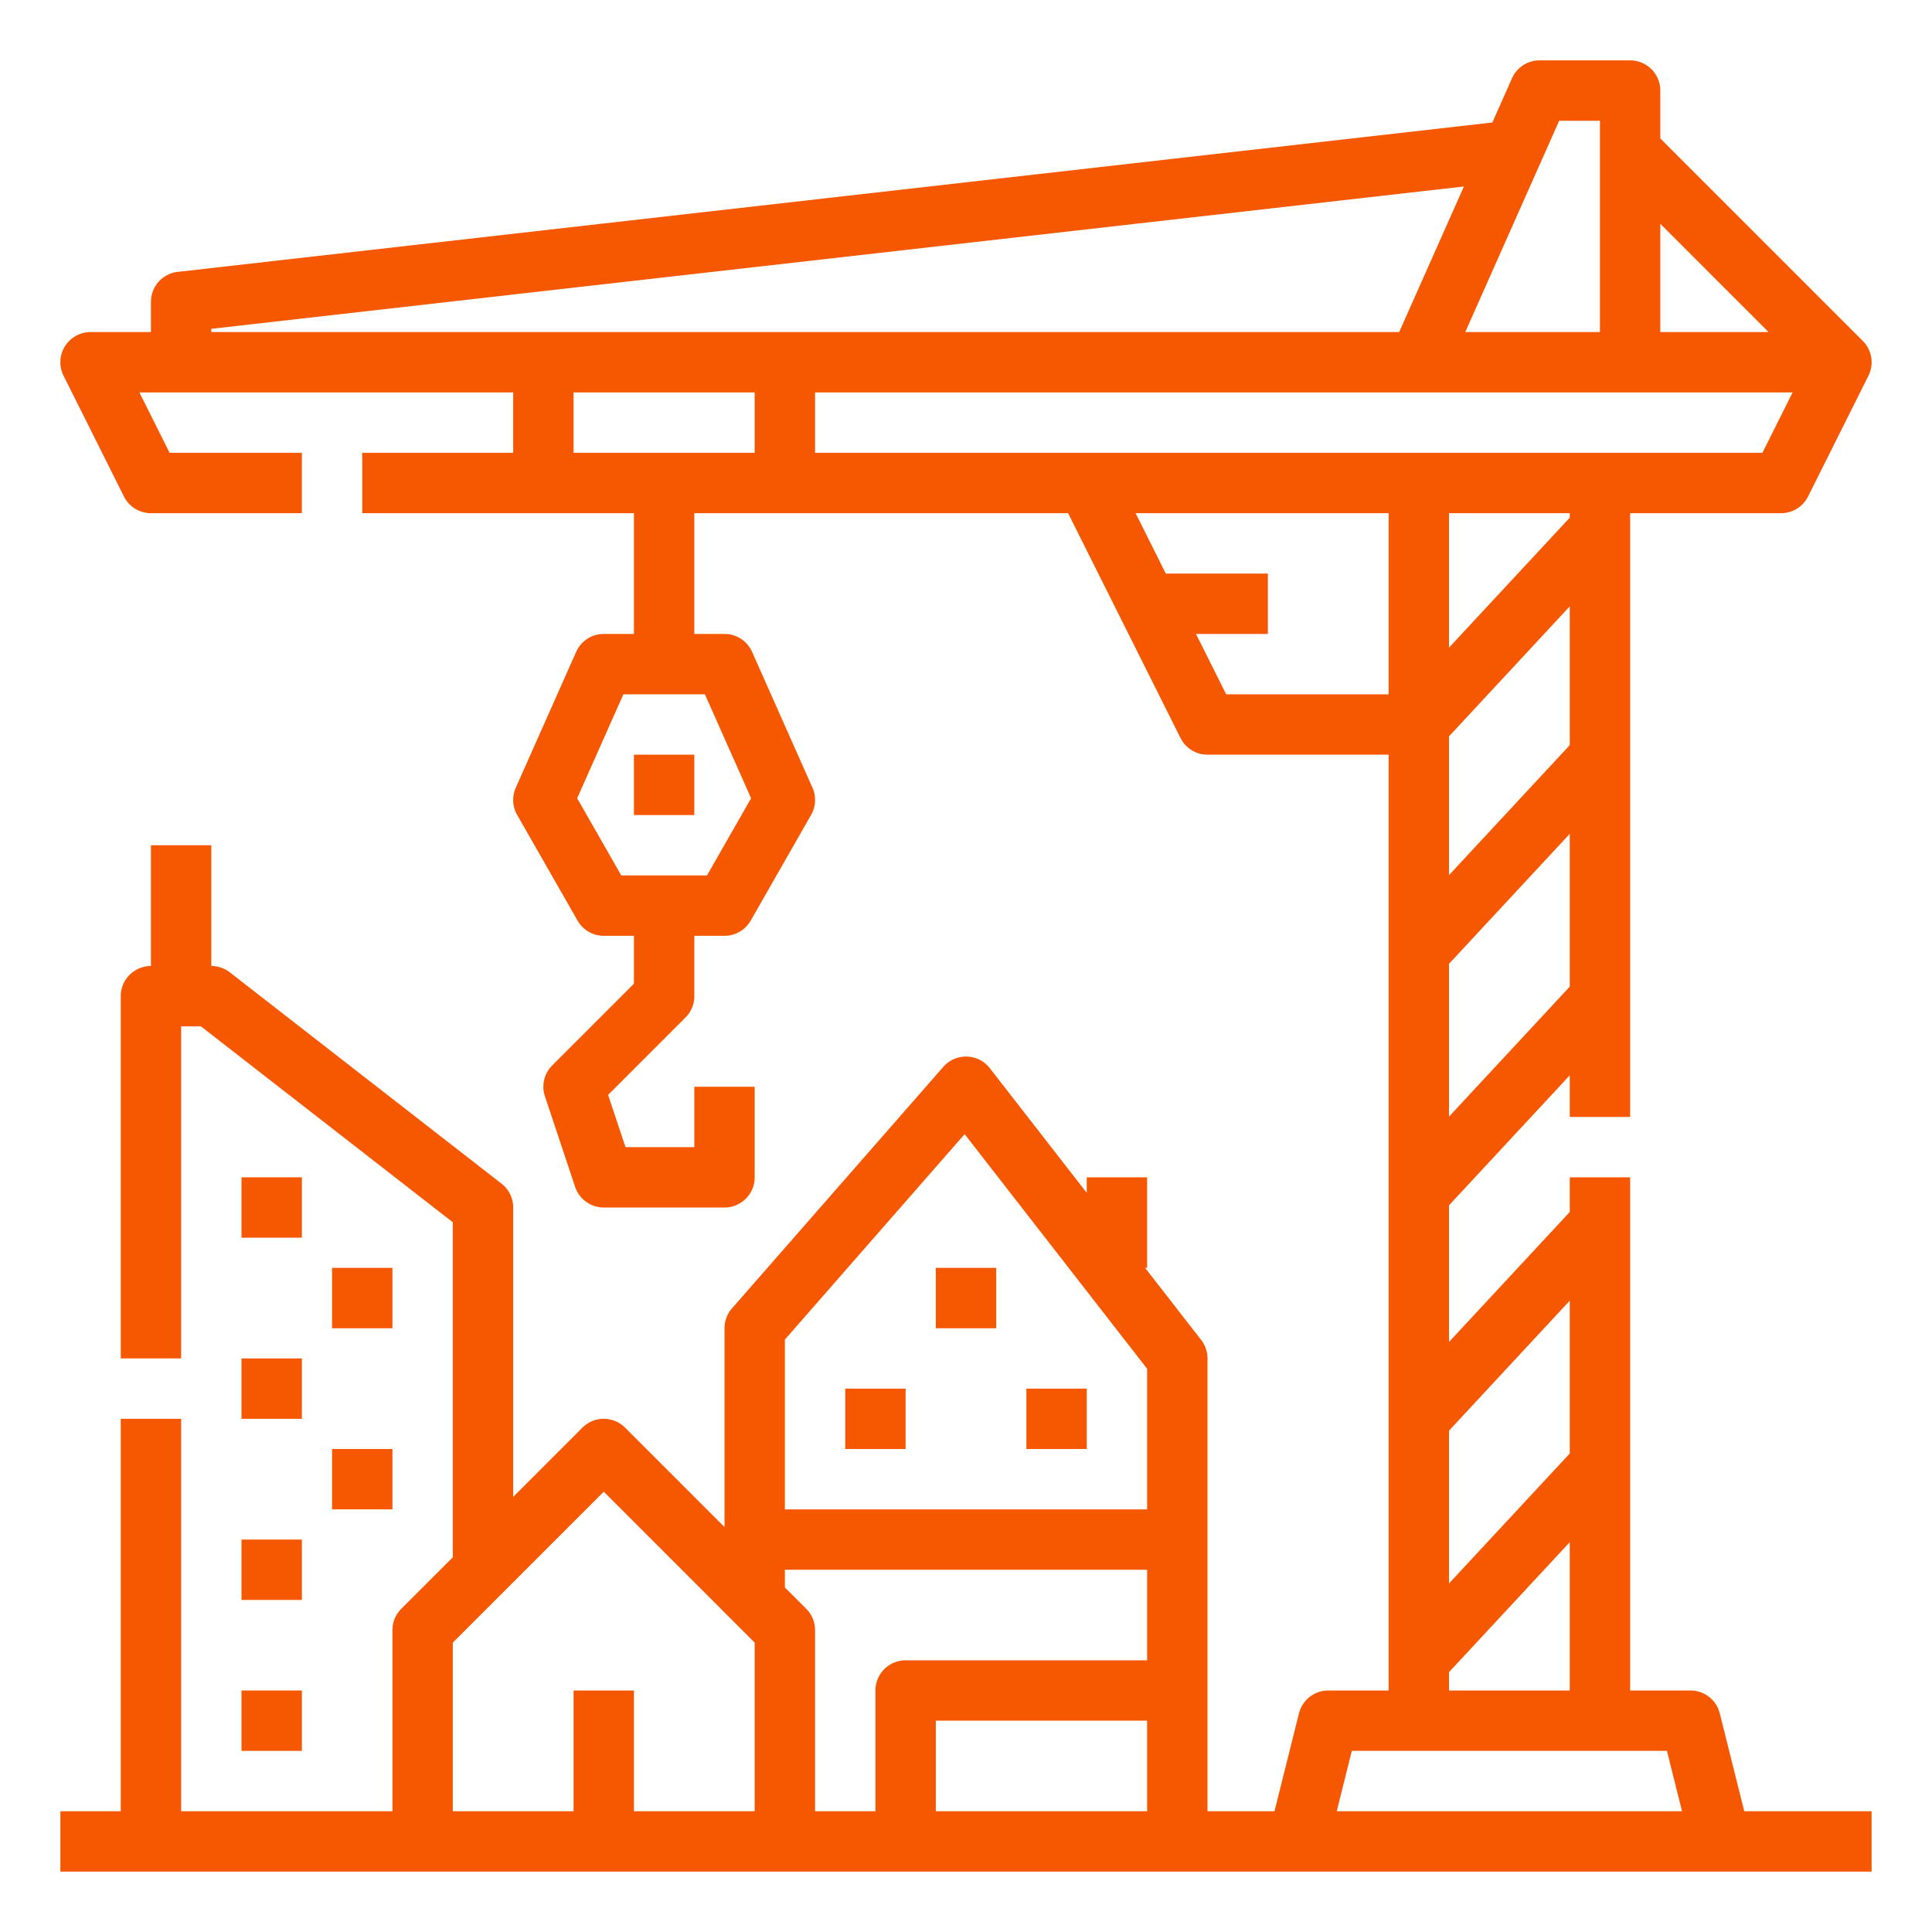 <svg xmlns:xlink="http://www.w3.org/1999/xlink" xmlns="http://www.w3.org/2000/svg" version="1.1" width="512"
     height="512" x="0" y="0" viewBox="0 0 512 512" style="enable-background:new 0 0 512 512" xml:space="preserve"
     class=""><g><path d="M168 200h16v16h-16zM224 368h16v16h-16zM272 368h16v16h-16zM248 336h16v16h-16zM64 312h16v16H64zM64 360h16v16H64zM88 336h16v16H88zM64 408h16v16H64zM64 448h16v16H64zM88 384h16v16H88z" fill="#f65801" opacity="1" data-original="#000000" class=""></path><path
        d="m462.246 480-6.485-25.94A8 8 0 0 0 448 448h-16V312h-16v9.186l-32 34.448v-36.208l32-34.448V296h16V136h40a8 8 0 0 0 7.155-4.422l16-32a8 8 0 0 0-1.5-9.235L440 36.686V24a8 8 0 0 0-8-8h-24a8 8 0 0 0-7.311 4.751l-5.2 11.71L47.1 72.051A8 8 0 0 0 40 80v8H24a8 8 0 0 0-7.155 11.578l16 32A8 8 0 0 0 40 136h40v-16H44.944l-8-16H136v16H96v16h72v32h-8a8 8 0 0 0-7.311 4.751l-16 36a8 8 0 0 0 .365 7.218l16 28A8 8 0 0 0 160 248h8v12.687l-21.657 21.656a8 8 0 0 0-1.932 8.187l8 24A8 8 0 0 0 160 320h32a8 8 0 0 0 8-8v-24h-16v16h-18.234l-4.613-13.839 20.5-20.5A8 8 0 0 0 184 264v-16h8a8 8 0 0 0 6.946-4.031l16-28a8 8 0 0 0 .365-7.218l-16-36A8 8 0 0 0 192 168h-8v-32h99.056l29.789 59.578A8 8 0 0 0 320 200h48v248h-16a8 8 0 0 0-7.761 6.06L337.754 480H320V360a8 8 0 0 0-1.685-4.911L303.468 336H304v-24h-16v4.113l-25.685-33.024a8 8 0 0 0-12.336-.357l-56 64A8 8 0 0 0 192 352v52.686l-26.343-26.343a8 8 0 0 0-11.314 0L136 396.686V320a8 8 0 0 0-3.088-6.314l-72-56A8 8 0 0 0 56 256v-32H40v32a8 8 0 0 0-8 8v96h16v-88h5.255L120 323.913v88.773l-13.657 13.657A8 8 0 0 0 104 432v48H48V376H32v104H16v16h480v-16zm-263.2-268.452L187.357 232h-22.714l-11.687-20.452L165.2 184h21.6zM416 344.694v40.492l-32 34.448v-40.492zM416 136v1.186l-32 34.448V136zm-32 59.142 32-34.448v36.776l-32 34.448zm0 100.776v-40.492l32-34.448v40.492zM467.056 120H216v-16h259.056zm1.63-32H440V59.314zM413.2 32H424v56h-35.69zM56 87.143l331.947-37.722L370.8 88H56zM152 120v-16h48v16zm172.944 64-8-16H336v-16h-27.056l-8-16H368v48zM384 443.142l32-34.448V448h-32zM232 448v32h-16v-48a8 8 0 0 0-2.343-5.657L208 420.686V416h96v24h-64a8 8 0 0 0-8 8zm23.637-147.437L304 362.745V400h-96v-44.994zM168 480v-32h-16v32h-32v-44.687l40-40 40 40V480zm80 0v-24h56v24zm106.246 0 4-16h83.508l4 16z"
        fill="#f65801" opacity="1" data-original="#000000" class=""></path></g></svg>